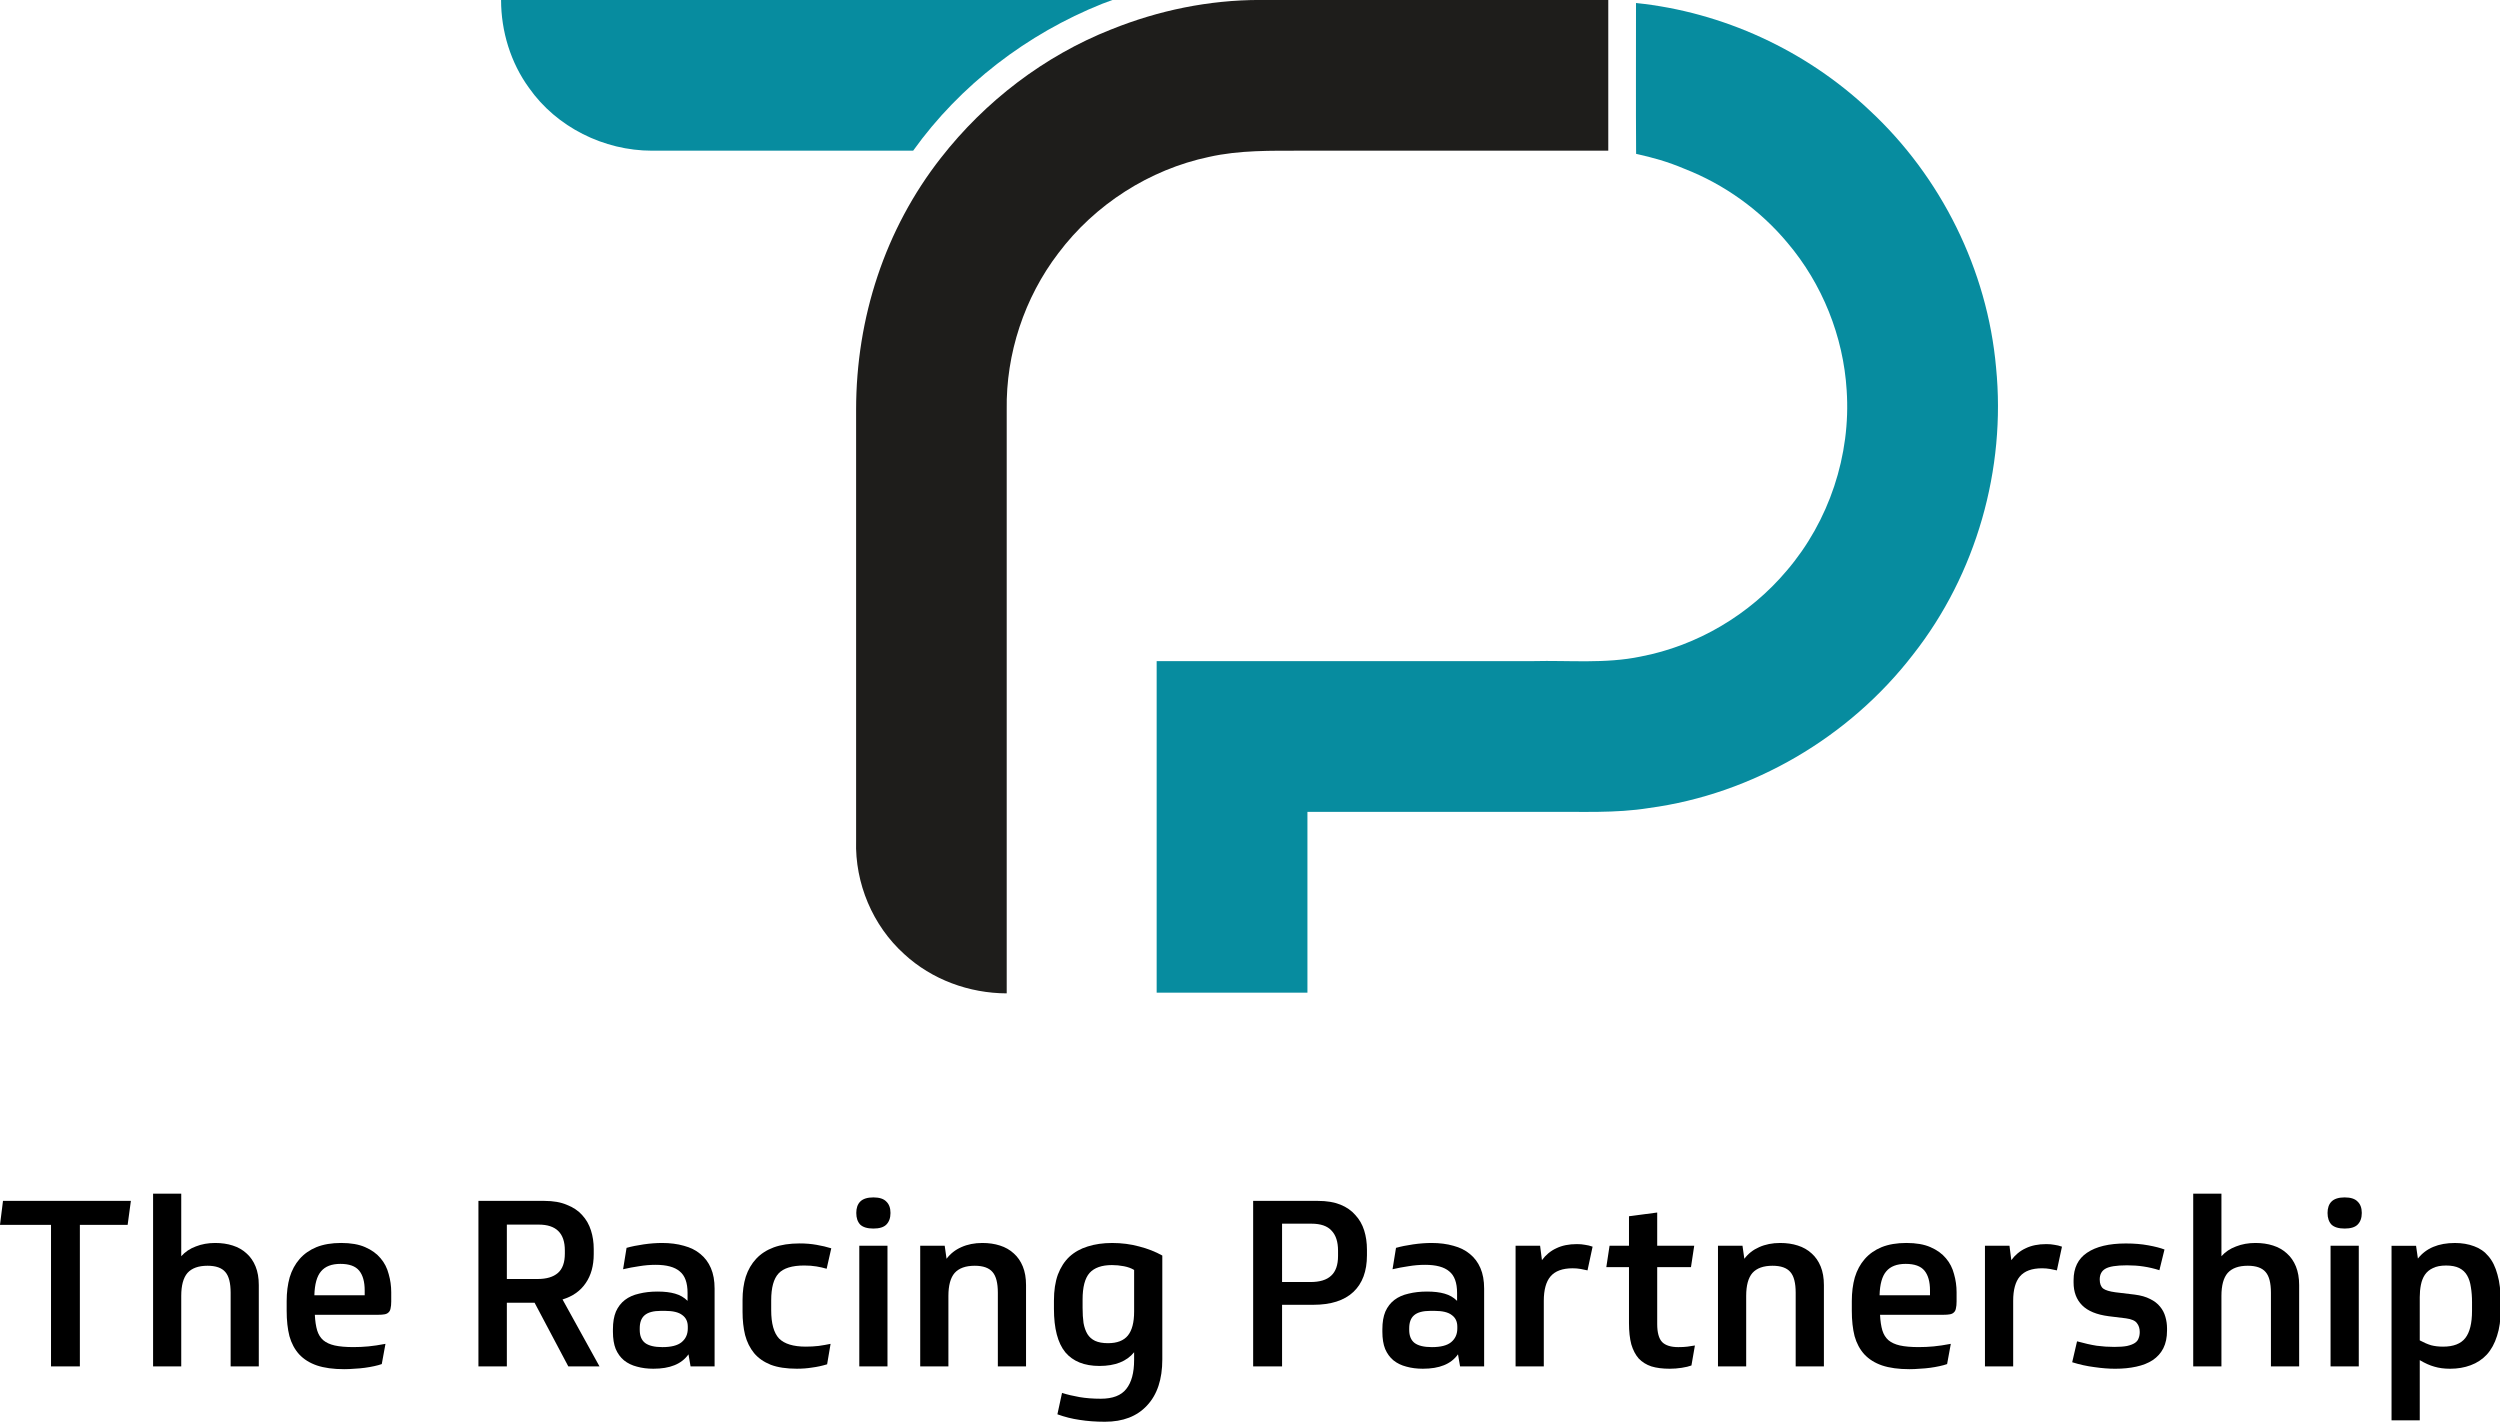 <svg width="666pt" height="378.75pt" version="1.1" viewBox="0 0 666 378.75" xmlns="http://www.w3.org/2000/svg">
 <g transform="translate(98.12 -41.25)">
  <g transform="matrix(.75 0 0 .75 8.83 16.94)" fill="#078c9f">
   <path d="m35.38 32.4h217.19l-3.669 1.36c-26.6 10.65-50.45 28.82-67.15 52.18h-92.77c-17.094 0-33.9-8.37-43.67-22.3-6.52-8.95-9.93-20.092-9.93-31.24z"/>
   <path d="m438.5 33.48c30.82 3.18 60.41 16.81 82.92 38.08 25.47 23.62 41.9 56.74 44.98 91.37 3.58 36.1-7.03 73.45-29.49 101.99-22.64 29.39-56.95 49.55-93.77 54.5-11.93 1.93-24.04 1.24-36.07 1.38h-85.27v64.22h-53.555v-117.78h133.74c12.72-0.32 25.6 1.005 38.16-1.615 20.12-3.84 38.74-14.87 51.92-30.53 15.02-17.55 22.82-41.02 21.27-64.06-1.17-19.13-8.66-37.8-21.05-52.41-9.694-11.613-22.378-20.706-36.46-26.215-6.171-2.607-11.275-4.015-17.28-5.346-0.12-17.86-0.02-35.73-0.04-53.59z"/>
  </g>
  <g transform="matrix(.75 0 0 .75 8.83 16.94)">
   <path d="m252.13 42.86c16.75-6.76 34.663-10.46 52.83-10.46h123.7v53.54h-108.66c-11.07 0.02-22.29-0.24-33.16 2.21-21.18 4.47-40.52 16.9-53.51 34.19-12.08 15.81-18.655 35.73-18.345 55.62v207.3c-13.3-0.03-26.595-4.88-36.395-13.94-11.22-10.1-17.55-25.18-17.1-40.29v-153.06c0-32.731 10.32-64.2 30.11-89.46 15.72-20.15 36.72-36.23 60.52-45.65z" fill="#1e1d1b"/>
  </g>
 </g>
 <g transform="translate(3.1481e-5 -135.62)">
  <g transform="scale(.993 1)">
   <path d="m35.112 455.54-0.867 6.378h-12.819v37.713h-7.741v-37.713h-13.686l0.805-6.378z"/>
   <path d="m41.069 499.63v-46.011h7.555v16.658q1.548-1.734 3.901-2.601 2.353-0.929 5.202-0.929 2.601 0 4.706 0.681 2.167 0.681 3.716 2.106 1.548 1.362 2.415 3.468 0.867 2.106 0.867 4.954v21.674h-7.555v-19.631q0-3.901-1.424-5.511-1.424-1.672-4.768-1.672-3.654 0-5.388 1.92-1.672 1.92-1.672 6.131v18.764z"/>
   <path d="m84.464 485.88q0.124 2.477 0.619 4.149 0.495 1.61 1.61 2.601 1.177 0.991 3.096 1.424 1.982 0.433 5.016 0.433 2.044 0 4.025-0.186 1.982-0.186 4.583-0.681l-0.991 5.388q-0.867 0.31-2.044 0.557-1.115 0.248-2.477 0.433t-2.787 0.248q-1.424 0.124-2.787 0.124-4.335 0-7.307-0.991-2.911-0.991-4.768-2.973-1.796-1.982-2.601-4.83-0.743-2.911-0.743-6.75v-2.601q0-3.468 0.805-6.316 0.867-2.849 2.663-4.892 1.796-2.044 4.521-3.158 2.787-1.115 6.626-1.115 3.901 0 6.44 1.115 2.601 1.115 4.149 2.973 1.548 1.796 2.167 4.211 0.681 2.353 0.681 4.83v2.477q0 1.115-0.186 1.858-0.124 0.681-0.557 1.053-0.372 0.372-1.053 0.495-0.681 0.124-1.734 0.124zm6.874-13.562q-3.53 0-5.202 1.982-1.672 1.92-1.796 6.378h13.5v-1.3q0-3.468-1.486-5.264t-5.016-1.796z"/>
  </g>
  <g transform="matrix(.994 0 0 1 -.304 0)">
   <path d="m159.43 469.72q0 4.644-2.167 7.741-2.106 3.096-6.193 4.335l9.908 17.835h-8.36l-9.041-16.968h-7.431v16.968h-7.617v-44.092h17.711q3.53 0 6.007 1.053 2.539 0.991 4.087 2.725 1.61 1.734 2.353 4.087 0.743 2.291 0.743 4.954zm-23.284 6.626h8.236q3.592 0 5.449-1.61t1.858-5.14v-0.867q0-6.874-6.998-6.874h-8.546z"/>
   <path d="m171.76 489.91q0 2.353 1.424 3.468 1.486 1.115 4.644 1.115 3.53 0 5.14-1.3 1.672-1.362 1.672-3.654v-0.495q0-2.044-1.486-3.096-1.424-1.115-4.644-1.115h-1.053q-3.034 0-4.397 1.177-1.3 1.115-1.3 3.468zm-7.184-0.186q0-2.787 0.805-4.706 0.867-1.92 2.415-3.096 1.548-1.177 3.777-1.672 2.229-0.557 4.954-0.557 2.787 0 4.706 0.557 1.982 0.557 3.344 1.92v-2.106q0-4.087-2.106-5.759-2.044-1.734-6.44-1.734-2.229 0-4.459 0.372-2.167 0.31-4.273 0.805l0.929-5.697q1.982-0.557 4.583-0.929 2.601-0.372 4.954-0.372 3.22 0 5.821 0.743 2.601 0.681 4.397 2.167 1.858 1.486 2.849 3.777 0.991 2.291 0.991 5.449v20.745h-6.44l-0.557-3.22q-1.424 1.982-3.777 2.911-2.291 0.929-5.635 0.929-2.415 0-4.397-0.557-1.982-0.495-3.468-1.672-1.424-1.177-2.229-3.034-0.743-1.858-0.743-4.583z"/>
   <path d="m221.98 499.07q-2.044 0.619-4.025 0.867-1.92 0.31-4.087 0.31-4.211 0-6.998-1.053-2.787-1.115-4.459-3.096-1.672-2.044-2.415-4.83-0.681-2.787-0.681-6.193v-3.158q0-3.406 0.867-6.193 0.929-2.787 2.787-4.768 1.858-1.982 4.706-3.034 2.911-1.053 6.936-1.053 2.415 0 4.521 0.372 2.167 0.372 3.963 0.929l-1.238 5.449q-1.238-0.372-2.725-0.619-1.486-0.248-3.282-0.248-4.892 0-6.874 2.106t-1.982 7.184v2.601q0 5.326 2.106 7.555 2.167 2.167 7.184 2.167 1.734 0 3.406-0.186 1.734-0.248 3.22-0.557z"/>
   <path d="m234.38 454.61q2.415 0 3.468 1.115 1.115 1.053 1.115 3.034t-1.115 3.096q-1.053 1.053-3.468 1.053t-3.53-1.053q-1.053-1.115-1.053-3.096t1.053-3.034q1.115-1.115 3.53-1.115zm-3.777 12.881h7.555v32.14h-7.555z"/>
   <path d="m246.93 499.63v-32.14h6.564l0.495 3.468q1.548-2.044 3.963-3.096 2.477-1.115 5.635-1.115 2.601 0 4.706 0.681 2.167 0.681 3.716 2.106 1.548 1.362 2.415 3.468 0.867 2.106 0.867 4.954v21.674h-7.555v-19.631q0-3.901-1.424-5.511-1.424-1.672-4.768-1.672-3.654 0-5.388 1.92-1.672 1.92-1.672 6.131v18.764z"/>
   <path d="m282.77 482.11q0-4.025 1.053-6.936 1.115-2.911 3.096-4.768 2.044-1.858 4.892-2.725 2.911-0.929 6.564-0.929 3.839 0 7.245 0.929 3.406 0.867 6.193 2.415v27.681q0 7.927-4.087 12.261-4.025 4.335-11.271 4.335-3.716 0-6.812-0.495-3.034-0.433-5.945-1.486l1.238-5.697q2.167 0.681 4.706 1.115 2.539 0.433 5.697 0.433 4.768 0 6.812-2.601 2.106-2.601 2.106-7.741v-2.044q-2.973 3.654-9.289 3.654-6.069 0-9.165-3.654-3.034-3.716-3.034-11.58zm7.679 1.92q0 2.291 0.248 4.025 0.31 1.734 1.053 2.973 0.743 1.177 2.044 1.796 1.362 0.619 3.468 0.619 3.654 0 5.326-2.044t1.672-6.378v-11.085q-1.115-0.681-2.725-0.991t-3.22-0.31q-4.087 0-6.007 2.106-1.858 2.106-1.858 7.06z"/>
  </g>
  <g transform="matrix(.995 0 0 1 -1.036 0)">
   <path d="m344.3 483.22v16.411h-7.741v-44.092h17.339q3.53 0 6.007 0.991 2.477 0.991 4.025 2.787 1.61 1.734 2.353 4.087t0.743 5.14v1.486q0 6.378-3.654 9.784t-10.713 3.406zm0-6.069h7.617q3.716 0 5.511-1.672 1.858-1.672 1.858-5.264v-1.424q0-3.53-1.734-5.326-1.672-1.858-5.388-1.858h-7.865z"/>
   <path d="m378.34 489.91q0 2.353 1.424 3.468 1.486 1.115 4.644 1.115 3.53 0 5.14-1.3 1.672-1.362 1.672-3.654v-0.495q0-2.044-1.486-3.096-1.424-1.115-4.644-1.115h-1.053q-3.034 0-4.397 1.177-1.3 1.115-1.3 3.468zm-7.184-0.186q0-2.787 0.805-4.706 0.867-1.92 2.415-3.096 1.548-1.177 3.777-1.672 2.229-0.557 4.954-0.557 2.787 0 4.706 0.557 1.982 0.557 3.344 1.92v-2.106q0-4.087-2.106-5.759-2.044-1.734-6.44-1.734-2.229 0-4.459 0.372-2.167 0.31-4.273 0.805l0.929-5.697q1.982-0.557 4.583-0.929t4.954-0.372q3.22 0 5.821 0.743 2.601 0.681 4.397 2.167 1.858 1.486 2.849 3.777 0.991 2.291 0.991 5.449v20.745h-6.44l-0.557-3.22q-1.424 1.982-3.777 2.911-2.291 0.929-5.635 0.929-2.415 0-4.397-0.557-1.982-0.495-3.468-1.672-1.424-1.177-2.229-3.034-0.743-1.858-0.743-4.583z"/>
   <path d="m426.08 474.05q-0.743-0.186-1.796-0.372t-2.167-0.186q-4.087 0-5.945 2.167-1.796 2.106-1.796 6.502v17.463h-7.555v-32.14h6.564l0.495 3.839q1.548-2.106 3.839-3.158 2.291-1.115 5.511-1.115 1.238 0 2.167 0.186 0.991 0.124 2.044 0.495z"/>
   <path d="m444.74 473.19v15.172q0 3.344 1.3 4.768 1.362 1.362 4.335 1.362 1.424 0 2.415-0.124 0.991-0.124 2.044-0.31l-0.929 5.326q-0.991 0.372-2.601 0.619-1.61 0.248-3.22 0.248-2.849 0-4.892-0.619-2.044-0.681-3.406-2.106-1.3-1.486-1.982-3.777-0.619-2.353-0.619-5.635v-14.924h-6.069l0.867-5.697h5.202v-7.865l7.555-0.991v8.855h9.908l-0.867 5.697z"/>
   <path d="m461.01 499.63v-32.14h6.564l0.495 3.468q1.548-2.044 3.963-3.096 2.477-1.115 5.635-1.115 2.601 0 4.706 0.681 2.167 0.681 3.716 2.106 1.548 1.362 2.415 3.468 0.867 2.106 0.867 4.954v21.674h-7.555v-19.631q0-3.901-1.424-5.511-1.424-1.672-4.768-1.672-3.654 0-5.388 1.92-1.672 1.92-1.672 6.131v18.764z"/>
   <path d="m504.4 485.88q0.124 2.477 0.619 4.149 0.495 1.61 1.61 2.601 1.177 0.991 3.096 1.424 1.982 0.433 5.016 0.433 2.044 0 4.025-0.186t4.583-0.681l-0.991 5.388q-0.867 0.31-2.044 0.557-1.115 0.248-2.477 0.433t-2.787 0.248q-1.424 0.124-2.787 0.124-4.335 0-7.307-0.991-2.911-0.991-4.768-2.973-1.796-1.982-2.601-4.83-0.743-2.911-0.743-6.75v-2.601q0-3.468 0.805-6.316 0.867-2.849 2.663-4.892 1.796-2.044 4.521-3.158 2.787-1.115 6.626-1.115 3.901 0 6.44 1.115 2.601 1.115 4.149 2.973 1.548 1.796 2.167 4.211 0.681 2.353 0.681 4.83v2.477q0 1.115-0.186 1.858-0.124 0.681-0.557 1.053-0.372 0.372-1.053 0.495-0.681 0.124-1.734 0.124zm6.874-13.562q-3.53 0-5.202 1.982-1.672 1.92-1.796 6.378h13.5v-1.3q0-3.468-1.486-5.264t-5.016-1.796z"/>
   <path d="m551.75 474.05q-0.743-0.186-1.796-0.372t-2.167-0.186q-4.087 0-5.945 2.167-1.796 2.106-1.796 6.502v17.463h-7.555v-32.14h6.564l0.495 3.839q1.548-2.106 3.839-3.158 2.291-1.115 5.511-1.115 1.238 0 2.167 0.186 0.991 0.124 2.044 0.495z"/>
   <path d="m572.57 480.5q2.477 0.31 4.149 1.177 1.672 0.805 2.663 2.044 0.991 1.177 1.424 2.725 0.433 1.486 0.433 3.034v0.619q0 2.725-0.991 4.706-0.991 1.92-2.849 3.158-1.796 1.177-4.397 1.734-2.539 0.557-5.635 0.557-2.601 0-5.573-0.433-2.973-0.372-5.945-1.3l1.3-5.573q2.911 0.805 5.264 1.177 2.353 0.31 4.706 0.31 2.106 0 3.406-0.248 1.362-0.31 2.106-0.805t0.991-1.238q0.31-0.743 0.31-1.672 0-1.424-0.743-2.353-0.681-0.991-2.973-1.3l-4.583-0.557q-4.83-0.619-7.122-2.911-2.291-2.291-2.291-6.069v-0.619q0-4.892 3.592-7.307 3.654-2.477 10.404-2.477 3.344 0 6.007 0.495 2.725 0.495 4.335 1.115l-1.362 5.511q-2.167-0.681-4.273-0.991-2.044-0.31-4.397-0.31-4.273 0-5.821 0.929-1.486 0.867-1.486 2.849 0 1.672 0.929 2.415 0.929 0.681 3.282 0.991z"/>
   <path d="m588.25 499.63v-46.011h7.555v16.658q1.548-1.734 3.901-2.601 2.353-0.929 5.202-0.929 2.601 0 4.706 0.681 2.167 0.681 3.716 2.106 1.548 1.362 2.415 3.468 0.867 2.106 0.867 4.954v21.674h-7.555v-19.631q0-3.901-1.424-5.511-1.424-1.672-4.768-1.672-3.654 0-5.388 1.92-1.672 1.92-1.672 6.131v18.764z"/>
   <path d="m628.8 454.61q2.415 0 3.468 1.115 1.115 1.053 1.115 3.034t-1.115 3.096q-1.053 1.053-3.468 1.053t-3.53-1.053q-1.053-1.115-1.053-3.096t1.053-3.034q1.115-1.115 3.53-1.115zm-3.777 12.881h7.555v32.14h-7.555z"/>
   <path d="m662.9 482.54q0-2.229-0.31-4.025-0.248-1.796-0.991-3.096-0.743-1.3-2.106-1.982-1.362-0.681-3.53-0.681t-3.53 0.681q-1.362 0.619-2.167 1.796-0.743 1.115-1.053 2.663-0.31 1.548-0.31 3.282v11.518q1.61 0.867 3.034 1.3 1.424 0.372 3.22 0.372 4.149 0 5.945-2.291t1.796-7.245zm7.679 1.982q0 4.025-0.991 6.998-0.929 2.973-2.725 4.954-1.796 1.92-4.335 2.849-2.477 0.929-5.511 0.929-2.353 0-4.211-0.557-1.796-0.495-3.901-1.734v16.039h-7.555v-46.507h6.564l0.495 3.406q3.282-4.149 9.908-4.149 2.849 0 5.14 0.867 2.291 0.805 3.839 2.663 1.61 1.858 2.415 4.892 0.867 2.973 0.867 7.245z"/>
  </g>
 </g>
</svg>
